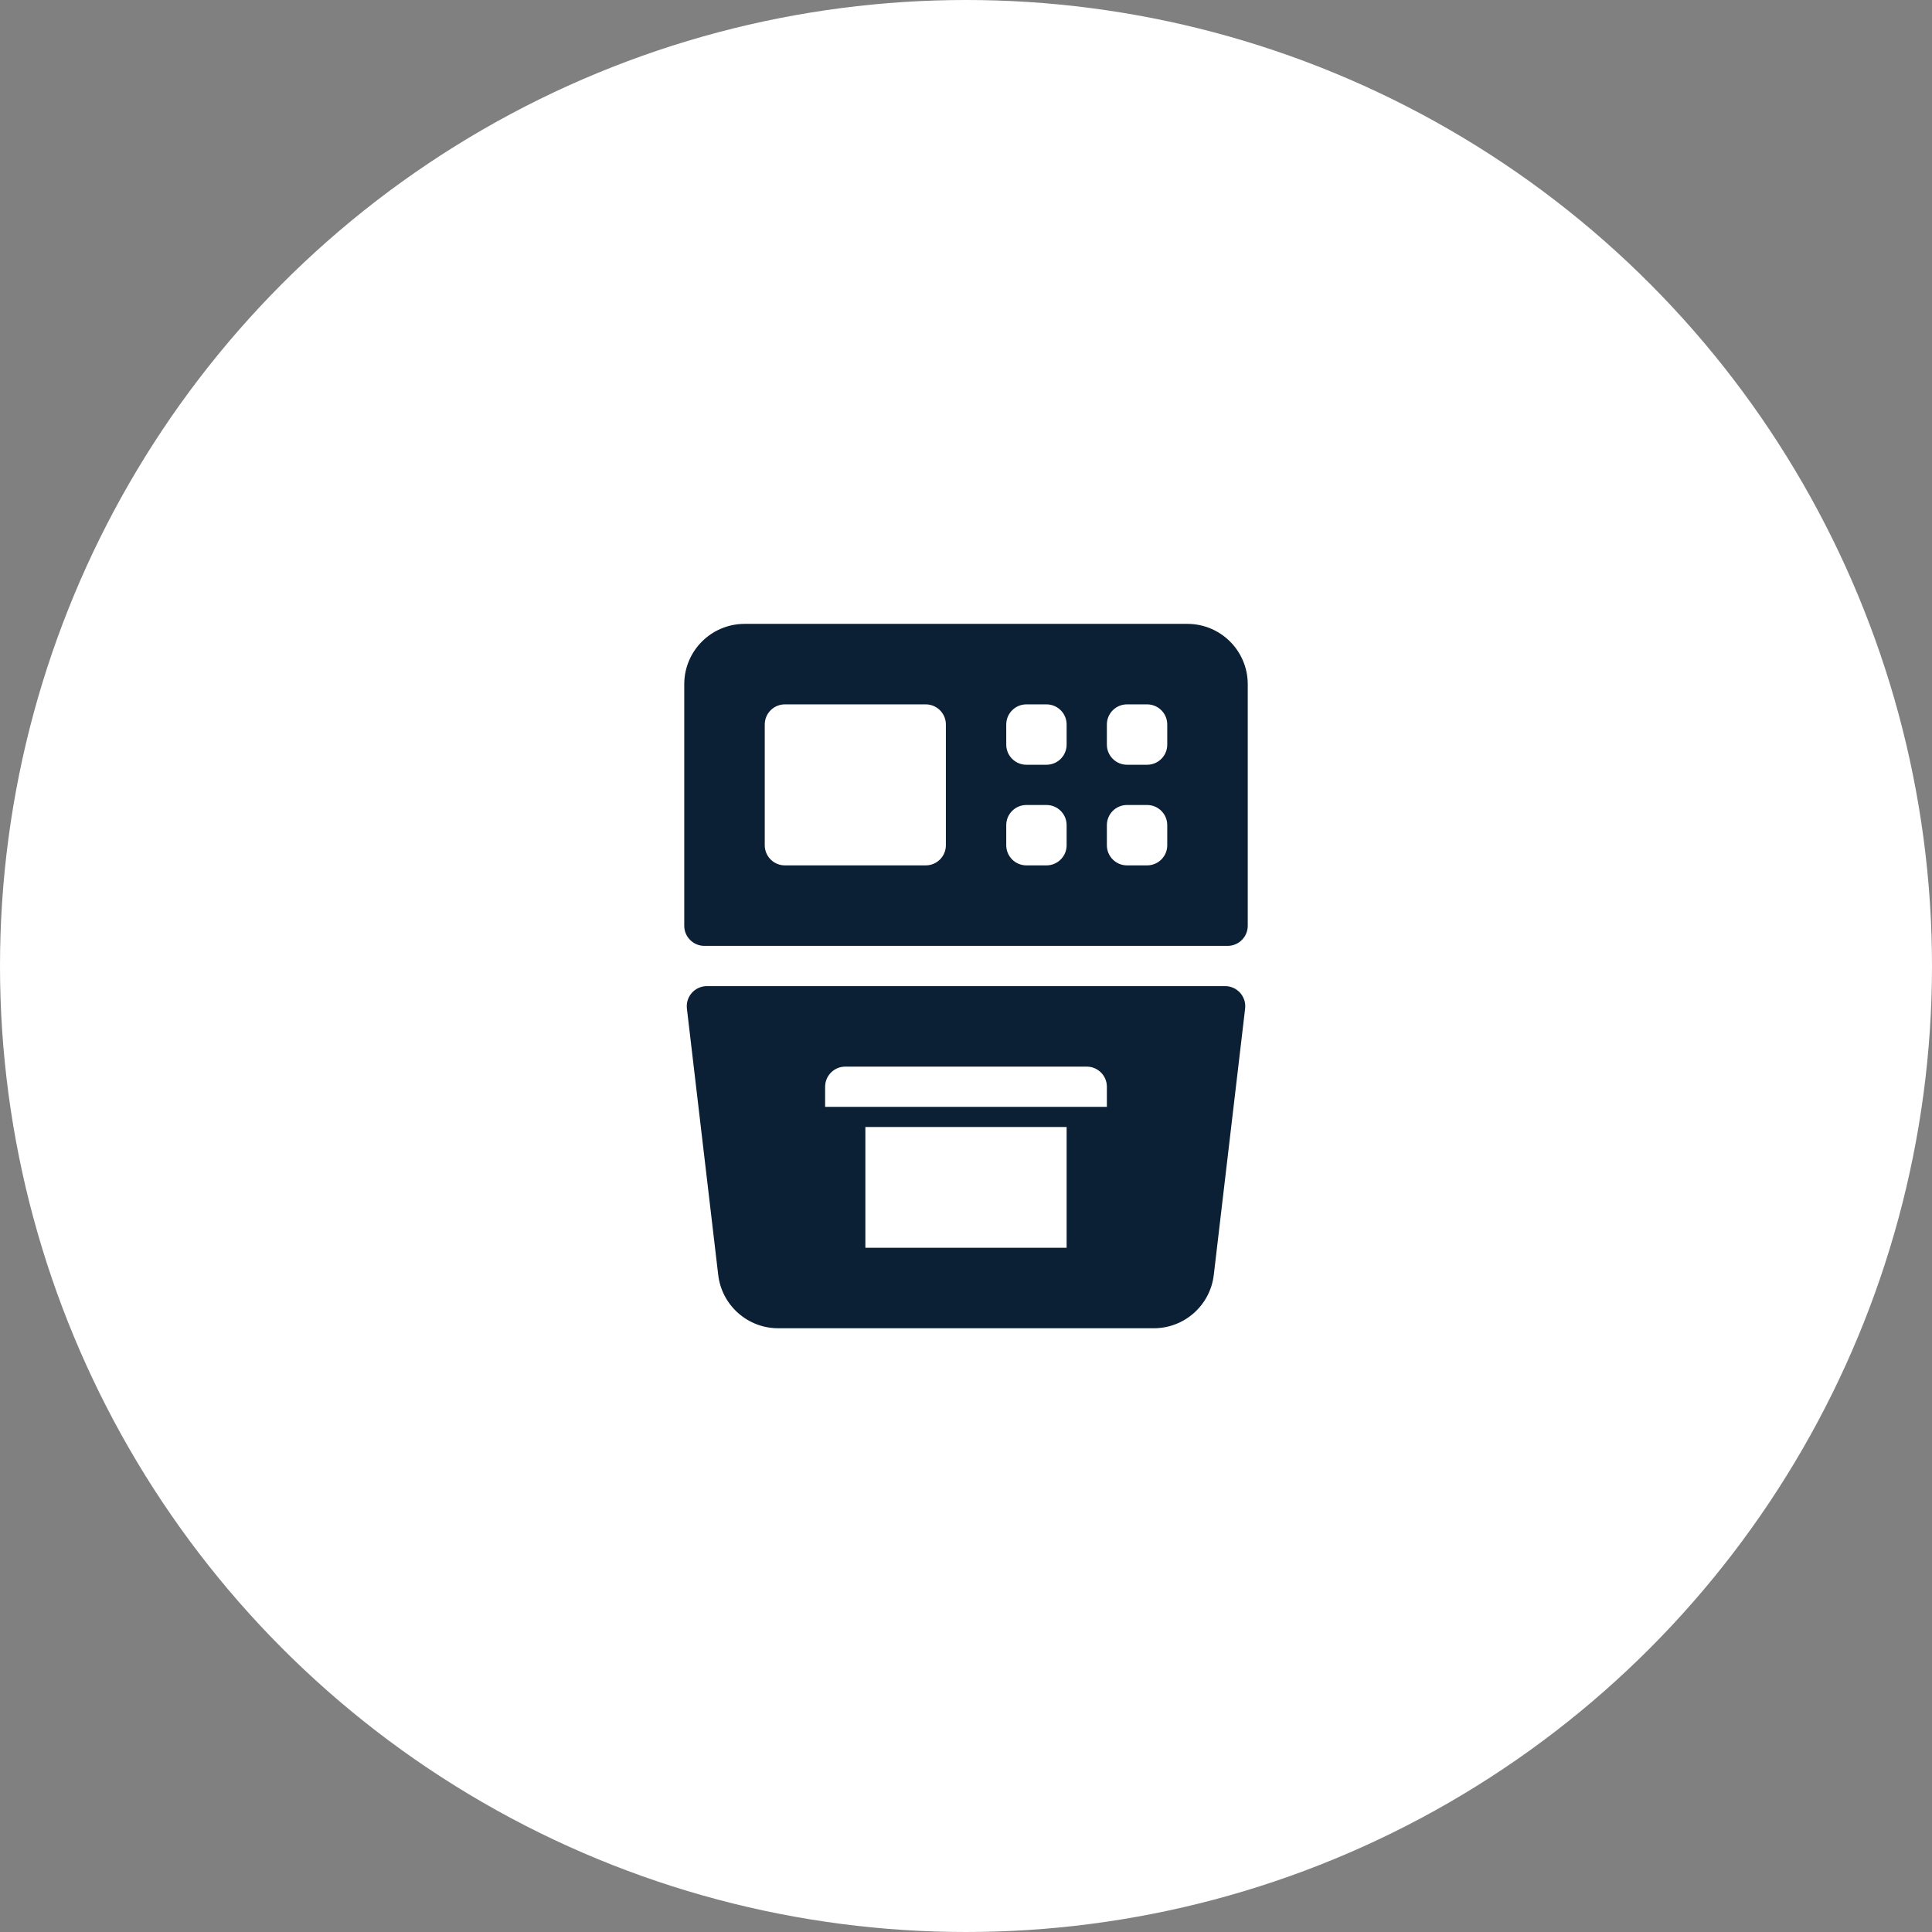 <svg width="96" height="96" viewBox="0 0 96 96" fill="none" xmlns="http://www.w3.org/2000/svg">
<rect x="0" y="0" width="96" height="96" fill="#808080" stroke="none"/>
<circle cx="48" cy="48" r="48" fill="white"/>
<path fill-rule="evenodd" clip-rule="evenodd" d="M34 34C34 32.343 35.343 31 37 31H59C60.657 31 62 32.343 62 34V46C62 46.552 61.552 47 61 47H35C34.448 47 34 46.552 34 46V34ZM39 35C38.448 35 38 35.448 38 36V42C38 42.552 38.448 43 39 43H46C46.552 43 47 42.552 47 42V36C47 35.448 46.552 35 46 35H39ZM51 35C50.448 35 50 35.448 50 36V37C50 37.552 50.448 38 51 38H52C52.552 38 53 37.552 53 37V36C53 35.448 52.552 35 52 35H51ZM56 35C55.448 35 55 35.448 55 36V37C55 37.552 55.448 38 56 38H57C57.552 38 58 37.552 58 37V36C58 35.448 57.552 35 57 35H56ZM51 40C50.448 40 50 40.448 50 41V42C50 42.552 50.448 43 51 43H52C52.552 43 53 42.552 53 42V41C53 40.448 52.552 40 52 40H51ZM56 40C55.448 40 55 40.448 55 41V42C55 42.552 55.448 43 56 43H57C57.552 43 58 42.552 58 42V41C58 40.448 57.552 40 57 40H56Z" fill="#0B1F35"/>
<path fill-rule="evenodd" clip-rule="evenodd" d="M35.125 49C34.526 49 34.062 49.522 34.132 50.117L35.688 63.35C35.866 64.861 37.147 66 38.668 66H57.332C58.854 66 60.134 64.861 60.312 63.35L61.869 50.117C61.939 49.522 61.474 49 60.876 49H35.125ZM42 53C41.448 53 41 53.448 41 54V55H55V54C55 53.448 54.552 53 54 53H42ZM43 62V56H53V62H43Z" fill="#0B1F35"/>
</svg>
